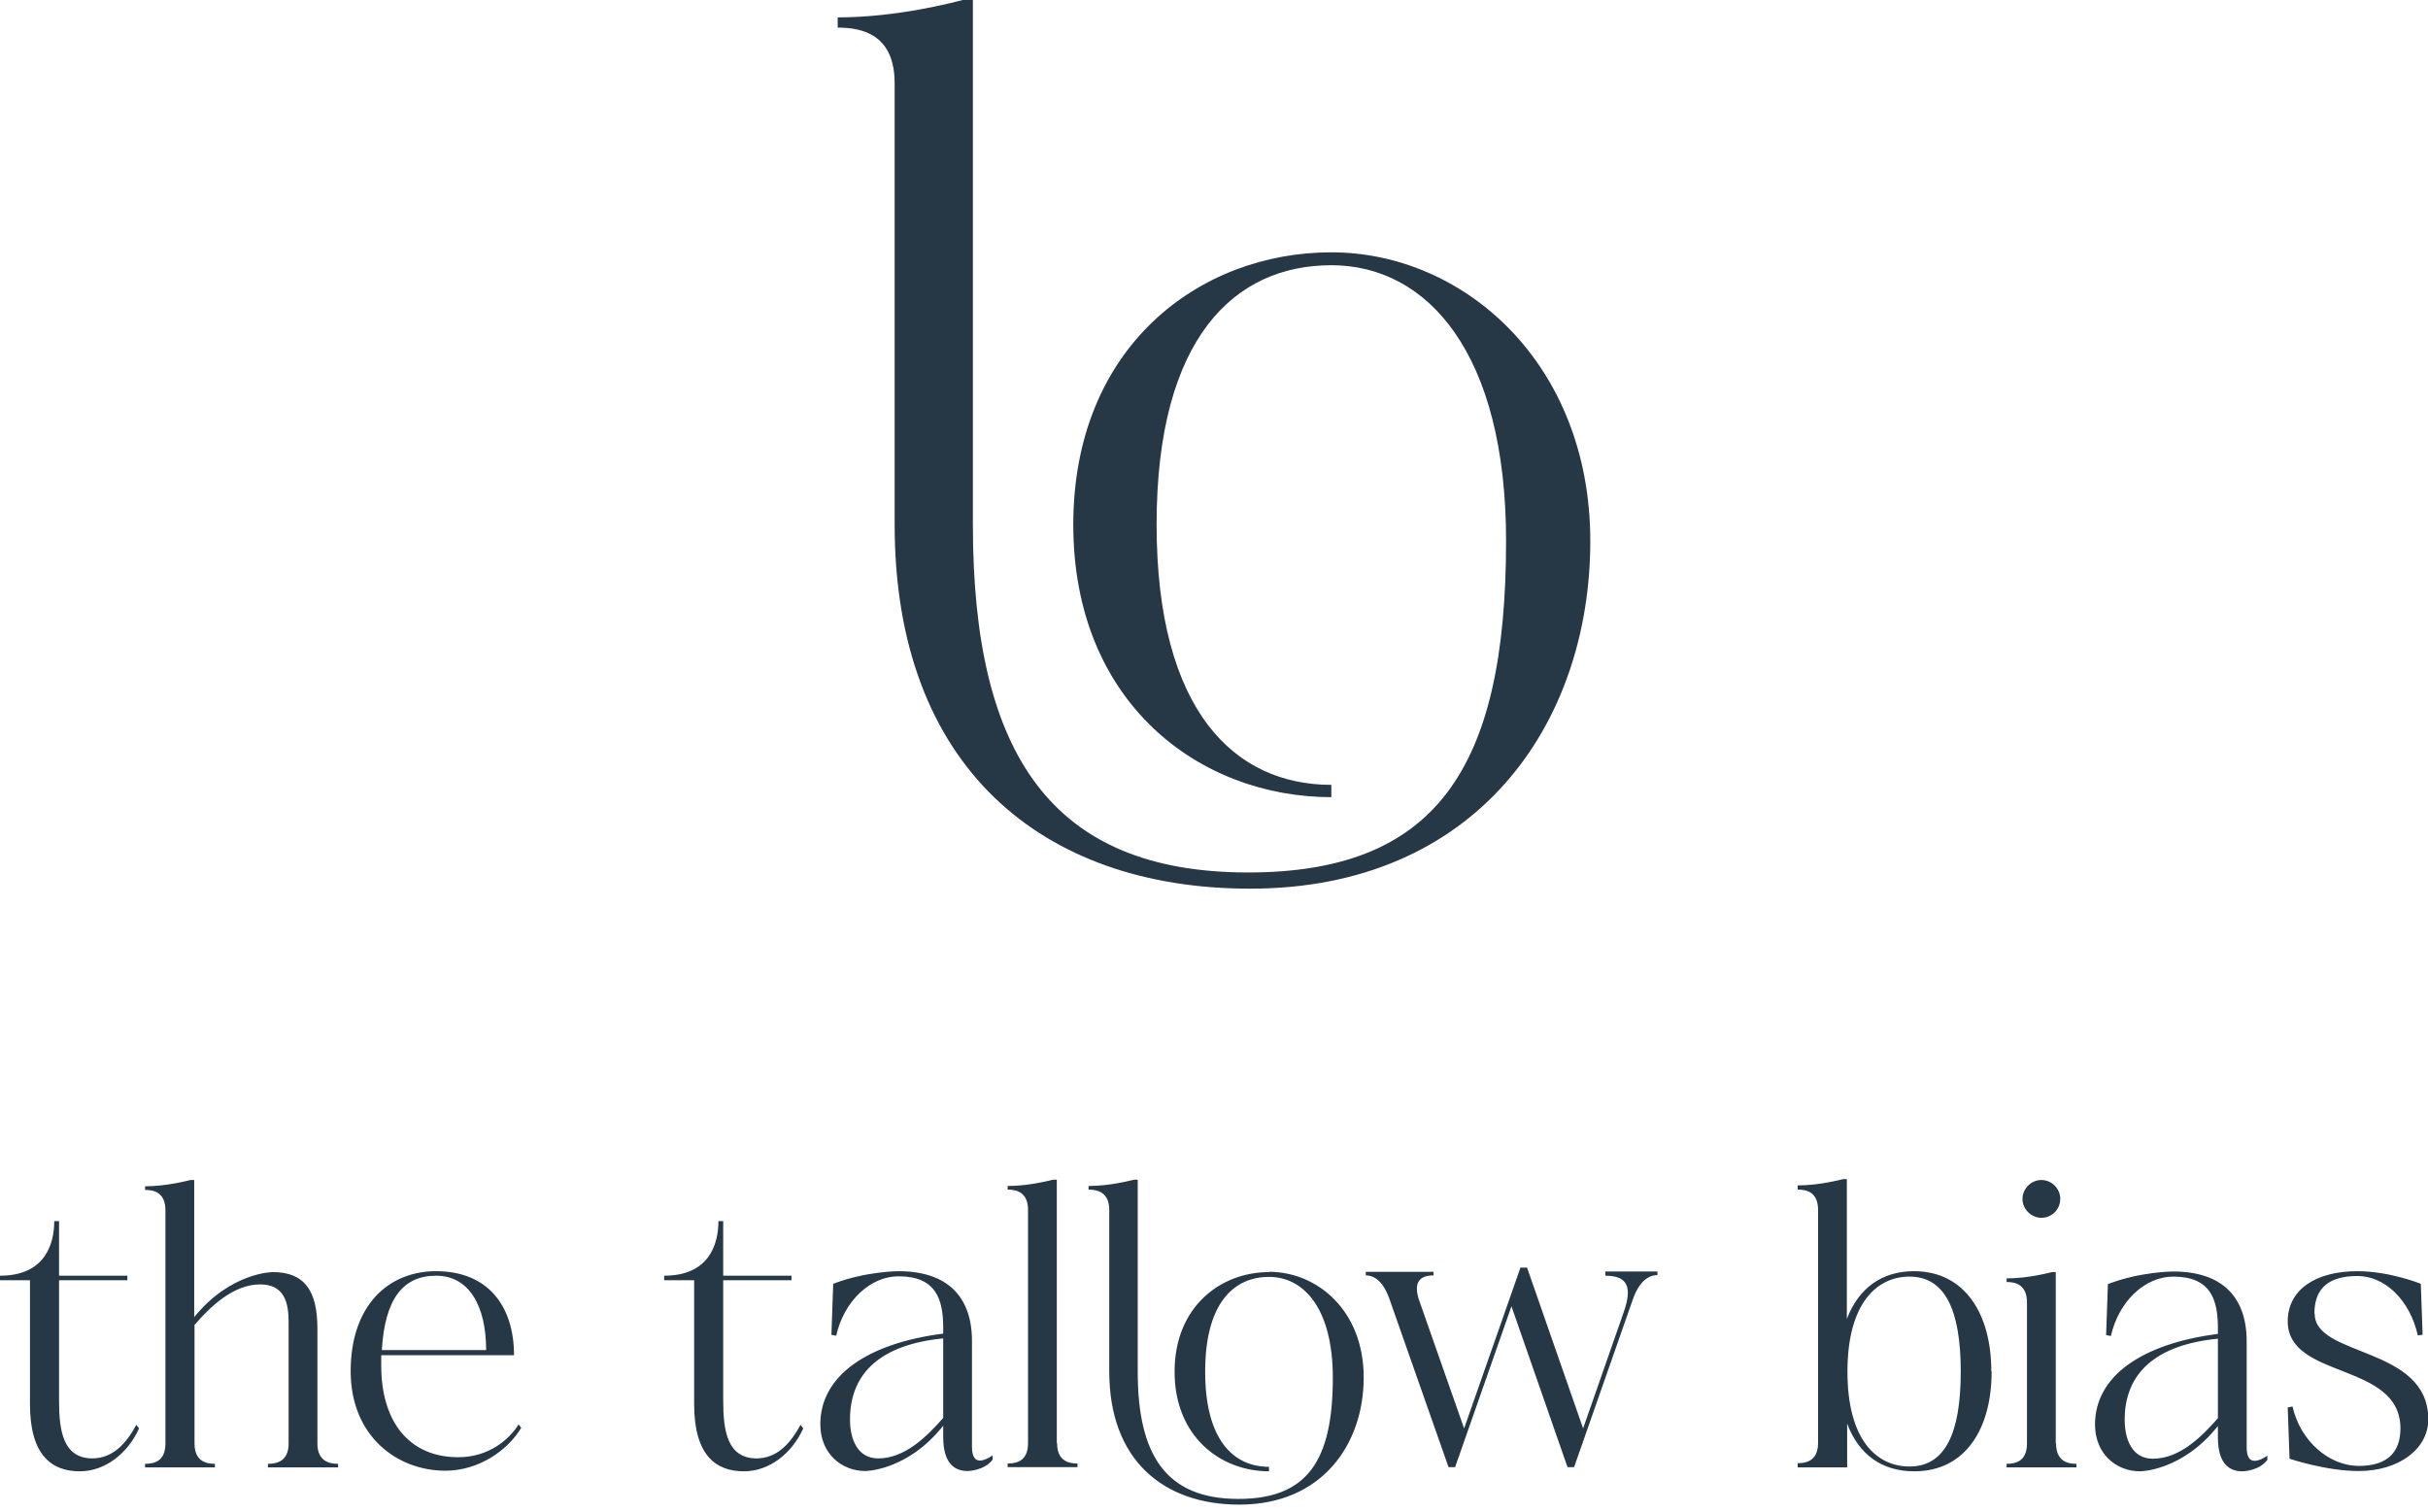 <svg width="175" height="109" viewBox="0 0 175 109" fill="none" xmlns="http://www.w3.org/2000/svg">
<path d="M114.622 38.993C114.622 52.185 106.413 64.058 90.103 64.058C75.09 64.058 64.483 55.256 64.483 37.825V6.012C64.483 2.487 62.15 1.99 60.378 1.99V1.254C64.699 1.254 68.803 0.151 69.386 0H70.121V37.825C70.121 54.326 75.759 62.89 89.952 62.89C103.432 62.89 108.551 55.494 108.551 38.993C108.551 25.498 102.913 19.118 95.957 19.118C89.001 19.118 83.363 24.33 83.363 37.803C83.363 51.277 89.001 56.575 95.957 56.575V57.462C86.431 57.462 77.358 50.65 77.358 37.825C77.358 25 86.431 18.188 95.957 18.188C105.484 18.188 114.622 26.168 114.622 39.015V38.993ZM6.675 105.127C4.558 105.127 4.256 103.159 4.256 100.975V92.281H9.181V91.957H4.256V88.021H3.91C3.91 89.686 3.24 91.957 0 91.957V92.281H2.16V101.213C2.16 104.89 3.716 106.057 5.746 106.057C7.604 106.057 9.224 104.738 10.024 102.965L9.829 102.705C9.073 104.089 8.122 105.127 6.632 105.127H6.675ZM22.877 104.046V95.763C22.877 93.038 21.948 91.697 19.658 91.697C19.658 91.697 16.634 91.697 13.998 94.941V85.058H13.739C13.523 85.101 12.033 85.512 10.456 85.512V85.772C11.104 85.772 11.925 85.966 11.925 87.242V104.046C11.925 105.344 11.104 105.517 10.456 105.517V105.776H15.489V105.517C14.841 105.517 14.02 105.322 14.02 104.046V95.504C15.143 94.206 16.807 92.584 18.751 92.584C20.501 92.584 20.803 93.903 20.803 95.309V104.046C20.803 105.344 19.939 105.517 19.312 105.517V105.776H24.367V105.517C23.719 105.517 22.877 105.322 22.877 104.046ZM37.372 102.662L37.566 102.921C36.638 104.5 34.542 106.014 32.101 106.014C28.623 106.014 25.275 103.527 25.275 98.834C25.275 94.141 27.953 91.632 31.431 91.632C35.147 91.632 37.048 94.119 37.048 97.688H27.478V98.445C27.478 102.511 29.509 105.041 33.03 105.041C35.233 105.041 36.702 103.765 37.372 102.684V102.662ZM27.521 97.32H35.039C35.039 94.163 33.829 91.957 31.431 91.957C29.034 91.957 27.737 93.644 27.521 97.32ZM54.546 105.127C52.429 105.127 52.126 103.159 52.126 100.975V92.281H57.052V91.957H52.126V88.021H51.781C51.781 89.686 51.111 91.957 47.871 91.957V92.281H50.031V101.213C50.031 104.89 51.586 106.057 53.617 106.057C55.475 106.057 57.095 104.738 57.894 102.965L57.7 102.705C56.944 104.089 55.993 105.127 54.502 105.127H54.546ZM70.639 105.279C70.899 105.279 71.223 105.127 71.547 104.911V105.214C70.92 106.036 69.732 106.036 69.732 106.036C68.911 106.036 67.982 105.603 67.982 103.592V102.77C65.39 106.036 62.366 106.036 62.366 106.036C60.681 106.036 59.125 104.803 59.125 102.662C59.125 99.202 62.452 96.844 67.982 96.131V95.698C67.982 93.6 67.421 92 64.764 92C62.733 92 60.832 93.773 60.27 96.282L59.925 96.217L60.054 92.541C62.409 91.632 64.764 91.632 64.764 91.632C68.242 91.632 70.056 93.427 70.056 96.671V104.306C70.056 105.019 70.294 105.279 70.618 105.279H70.639ZM67.982 96.477C63.532 96.909 61.264 98.942 61.264 102.316C61.264 103.743 61.804 105.127 63.295 105.127C65.26 105.127 66.859 103.484 67.982 102.208V96.477ZM76.17 104.046V85.036H75.91C75.694 85.079 74.204 85.49 72.627 85.49V85.75C73.275 85.75 74.096 85.945 74.096 87.221V104.024C74.096 105.322 73.275 105.495 72.627 105.495V105.755H77.66V105.495C77.012 105.495 76.191 105.3 76.191 104.024L76.17 104.046ZM91.464 91.697C87.986 91.697 84.659 94.184 84.659 98.877C84.659 103.57 87.986 106.057 91.464 106.057V105.733C88.915 105.733 86.863 103.808 86.863 98.877C86.863 93.946 88.915 92.043 91.464 92.043C94.013 92.043 96.065 94.379 96.065 99.31C96.065 105.344 94.186 108.047 89.261 108.047C84.054 108.047 82.002 104.911 82.002 98.877V85.036H81.743C81.527 85.079 80.036 85.49 78.459 85.49V85.75C79.108 85.75 79.95 85.945 79.95 87.221V98.856C79.95 105.236 83.838 108.458 89.325 108.458C95.288 108.458 98.29 104.111 98.29 99.288C98.29 94.465 94.942 91.676 91.464 91.676V91.697ZM115.723 91.957C117.387 91.957 117.624 92.865 117.041 94.552L114.103 102.965L110.064 91.373H109.588L105.527 102.965L102.308 93.795C101.833 92.454 102.308 91.935 103.324 91.935V91.676H98.442V91.935C99.09 91.935 99.716 92.411 100.148 93.644L104.404 105.755H104.879L108.94 94.163L112.98 105.755H113.455L117.711 93.6C118.164 92.368 118.812 91.913 119.461 91.913V91.654H115.702V91.913L115.723 91.957ZM143.547 98.877C143.547 103.008 141.646 106.057 137.974 106.057C135.662 106.057 133.977 104.868 133.135 102.619V105.776H129.57V105.473C130.218 105.473 131.039 105.279 131.039 104.003V87.221C131.039 85.923 130.218 85.75 129.57 85.75V85.447C131.147 85.447 132.66 85.036 132.854 84.993H133.113V95.071C133.977 92.822 135.662 91.632 137.952 91.632C141.624 91.632 143.525 94.725 143.525 98.834L143.547 98.877ZM141.322 98.877C141.322 94.401 140.177 92.022 137.628 92.022C135.273 92.022 133.156 93.946 133.156 98.877C133.156 103.808 135.273 105.711 137.628 105.711C140.177 105.711 141.322 103.354 141.322 98.877ZM148.17 104.046V91.697H147.911C147.695 91.74 146.204 92.151 144.627 92.151V92.411C145.275 92.411 146.096 92.606 146.096 93.882V104.046C146.096 105.344 145.275 105.517 144.627 105.517V105.776H149.661V105.517C149.012 105.517 148.192 105.322 148.192 104.046H148.17ZM147.133 87.783C147.889 87.783 148.494 87.177 148.494 86.42C148.494 85.663 147.868 85.058 147.133 85.058C146.399 85.058 145.772 85.685 145.772 86.42C145.772 87.156 146.399 87.783 147.133 87.783ZM162.514 105.3C162.773 105.3 163.097 105.149 163.421 104.933V105.236C162.795 106.057 161.607 106.057 161.607 106.057C160.786 106.057 159.857 105.625 159.857 103.614V102.792C157.265 106.057 154.24 106.057 154.24 106.057C152.555 106.057 151 104.825 151 102.684C151 99.223 154.327 96.866 159.857 96.152V95.72C159.857 93.622 159.295 92.022 156.638 92.022C154.607 92.022 152.706 93.795 152.145 96.304L151.799 96.239L151.929 92.562C154.283 91.654 156.638 91.654 156.638 91.654C160.116 91.654 161.931 93.449 161.931 96.693V104.327C161.931 105.041 162.168 105.3 162.492 105.3H162.514ZM159.857 96.498C155.407 96.931 153.138 98.964 153.138 102.338C153.138 103.765 153.679 105.149 155.169 105.149C157.135 105.149 158.733 103.505 159.857 102.229V96.498ZM166.813 94.682C166.813 93.081 167.612 91.978 169.902 91.978C171.932 91.978 173.704 93.752 174.266 96.26L174.611 96.217L174.482 92.541C174.482 92.541 172.257 91.632 169.902 91.632C166.899 91.632 164.89 92.973 164.89 95.244C164.89 99.461 173.013 98.142 173.013 102.965C173.013 104.63 172.127 105.668 170.01 105.668C167.893 105.668 165.797 103.895 165.236 101.386L164.89 101.451L165.02 105.149C165.02 105.149 167.634 106.036 170.01 106.036C172.905 106.036 175.022 104.435 175.022 102.316C175.022 97.017 166.834 97.839 166.834 94.703L166.813 94.682Z" fill="#263746"/>
</svg>
